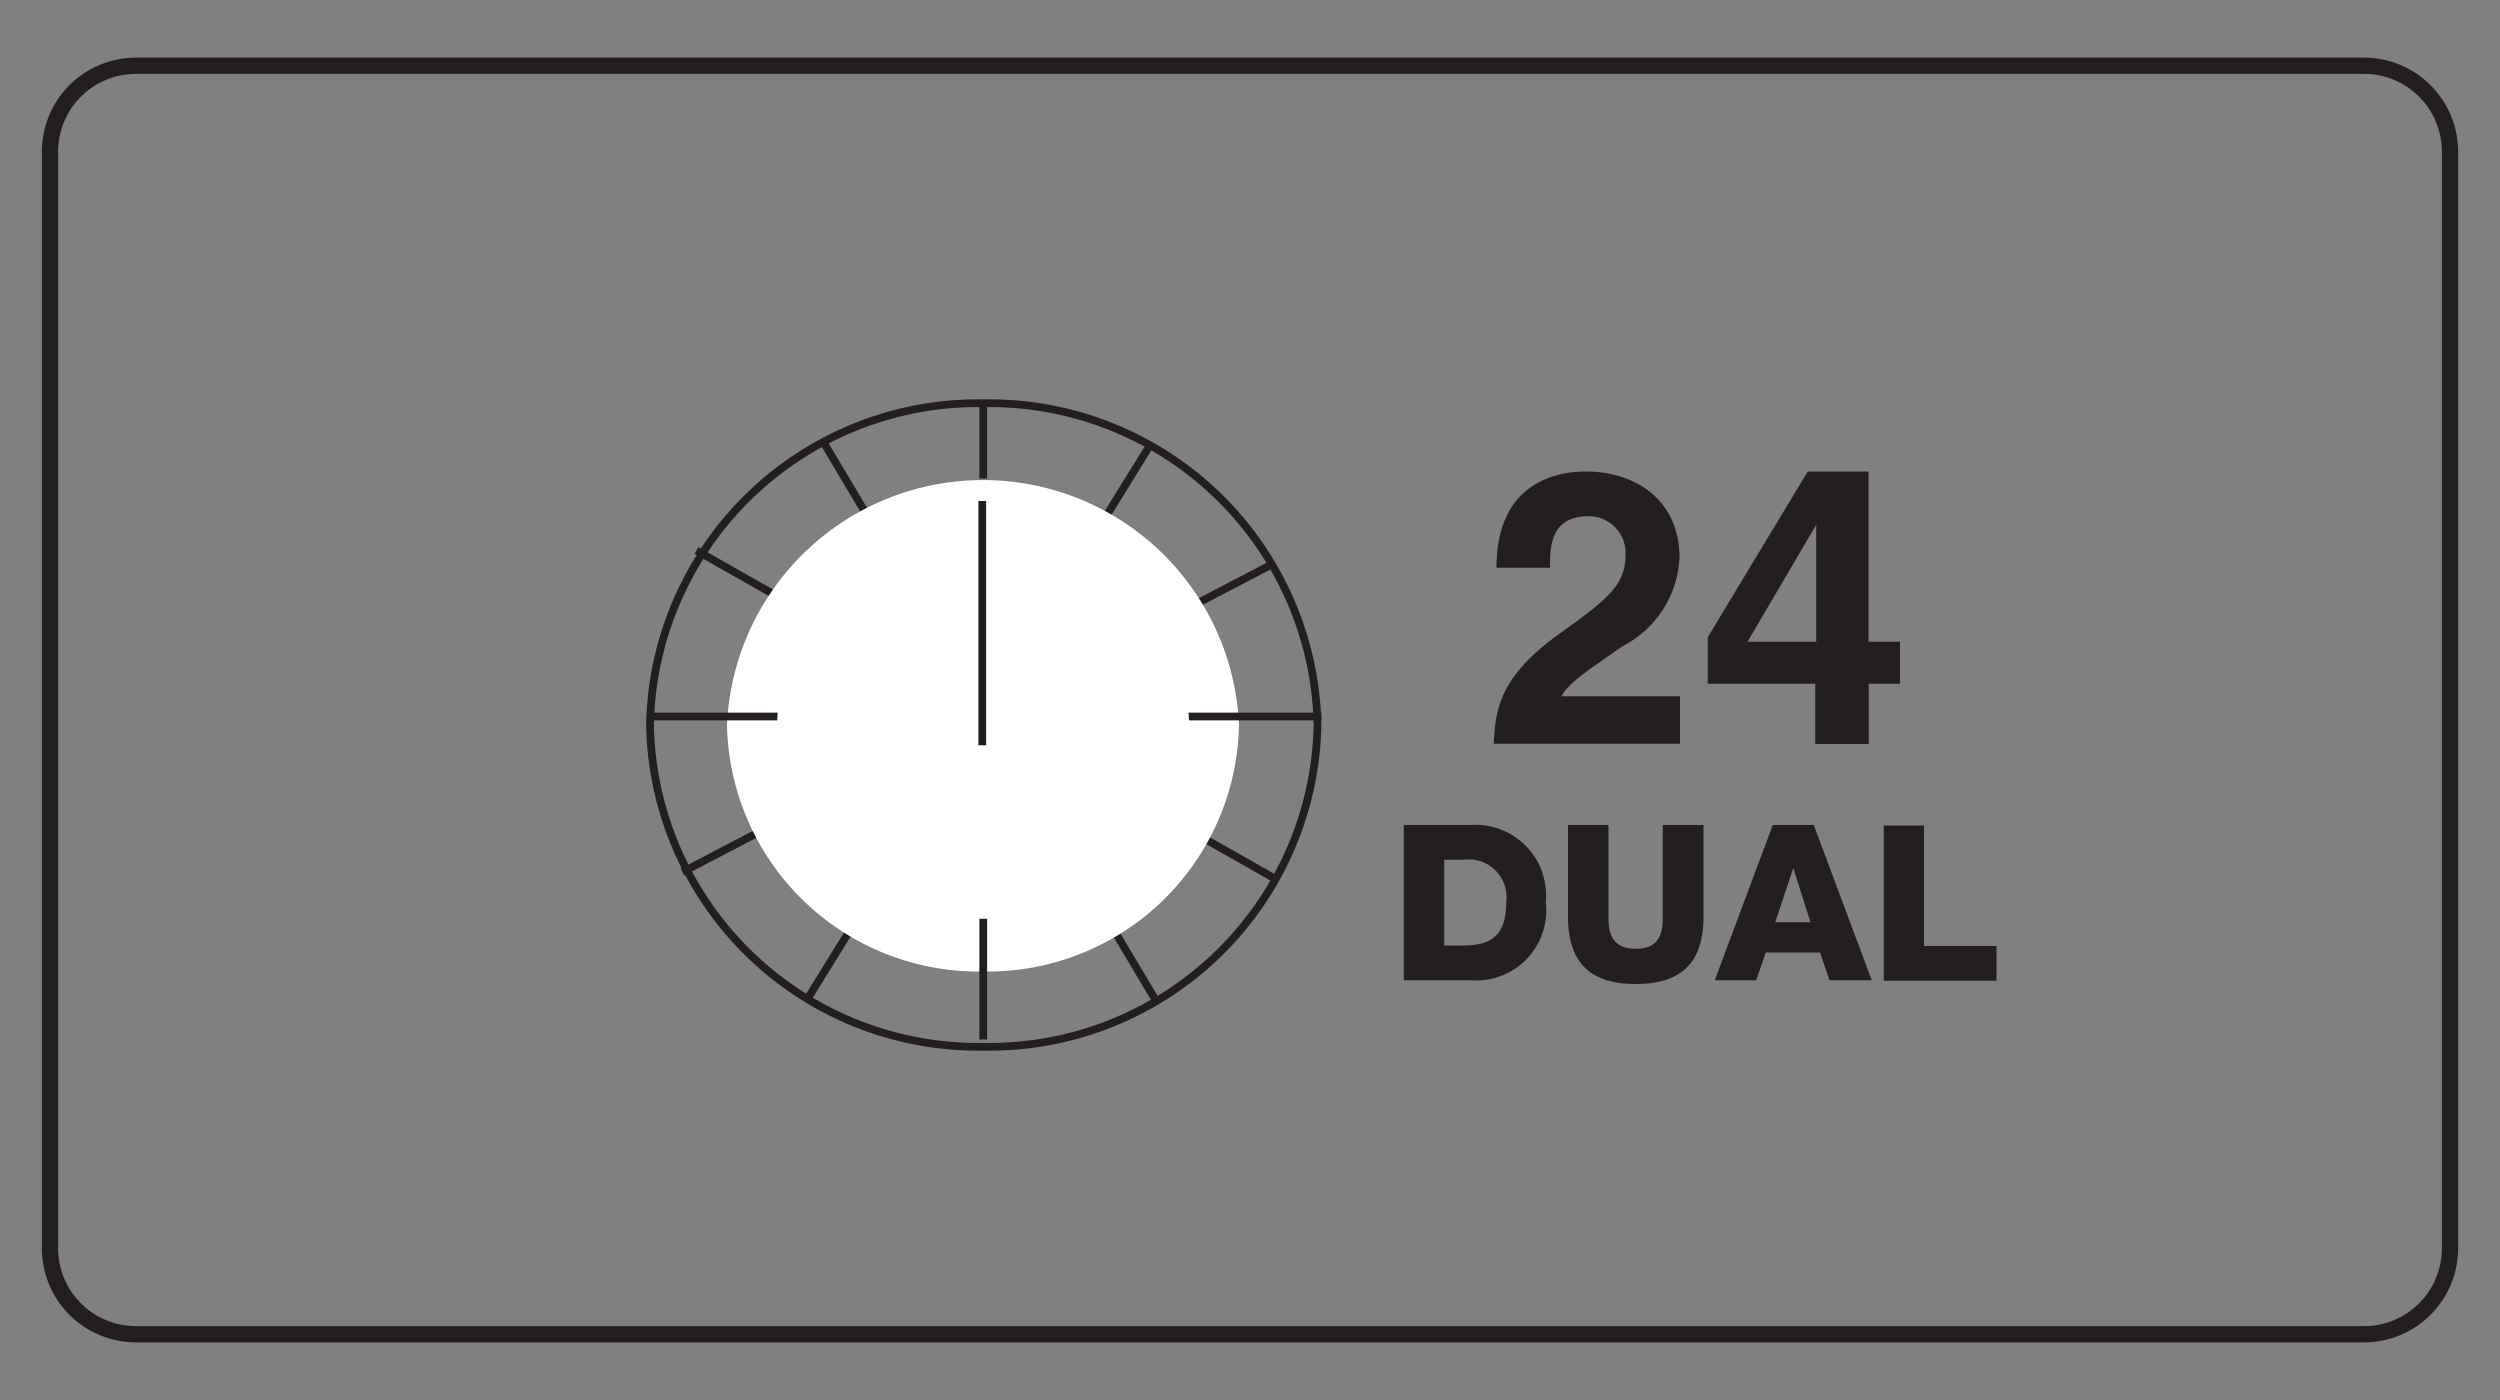 <?xml version="1.0" encoding="UTF-8"?> <svg xmlns="http://www.w3.org/2000/svg" id="Điều_hòa_VIP" data-name="Điều hòa VIP" viewBox="0 0 100 56"><rect x="0" y="0" width="100" height="56" fill="#808080" stroke="none"/><defs><style>.cls-2{fill:none;stroke:#231f20;stroke-width:.31px}.cls-3{fill:#fff}.cls-4{fill:#231f20}</style></defs><g id="Hen_gio_kep" data-name="Hen gio kep"><path d="M98 49.94a3.44 3.44 0 0 1-3.43 3.43H5.43A3.44 3.44 0 0 1 2 49.94V6.06a3.44 3.44 0 0 1 3.43-3.43h89.14A3.44 3.44 0 0 1 98 6.06Z" style="stroke-miterlimit:10;stroke-width:.65px;fill:none;stroke:#231f20"></path><path d="M27.86 22.02 50.9 35.09M32.94 17.69l13.3 22.34M32.26 40.02l13.69-22.13M27.3 34.88l23.51-12.27M39.33 41.87A13.13 13.13 0 0 0 52.7 29a13.13 13.13 0 0 0-13.37-12.87A13.12 13.12 0 0 0 26 29a13.12 13.12 0 0 0 13.33 12.87Z" class="cls-2"></path><path d="M39.33 38.86A10.05 10.05 0 0 0 49.56 29a10.25 10.25 0 0 0-20.48 0 10.06 10.06 0 0 0 10.25 9.86" class="cls-3"></path><path d="M39.33 41.58V28.69M39.33 19.14v-3.01M26.12 28.66h26.74" class="cls-2"></path><path d="M39.33 36.75a8.08 8.08 0 0 0 8.23-7.93 8.24 8.24 0 0 0-16.47 0 8.08 8.08 0 0 0 8.24 7.93" class="cls-3"></path><path d="M39.29 29.81v-9.77" class="cls-2"></path><path d="M59.86 22.71c0-3.55 2.6-3.85 3.57-3.85 2.09 0 3.75 1.23 3.75 3.44a4.2 4.2 0 0 1-2.28 3.55c-1.44 1-2.19 1.5-2.44 2h4.74v1.9h-7.45c.07-1.28.16-2.6 2.53-4.33 2-1.43 2.74-2 2.74-3.21a1.47 1.47 0 0 0-1.5-1.56C62 20.66 62 21.91 62 22.71h-2.14M76 27.35h-1.25v2.41h-2.14v-2.41h-4.3v-1.86l4-6.63h2.43v6.81H76v1.68m-3.35-1.68v-4.68l-2.75 4.68ZM56.15 33h2.68a2.82 2.82 0 0 1 3 3.08 2.8 2.8 0 0 1-3 3.13h-2.68Zm1.62 4.82h.77c1.22 0 1.71-.51 1.71-1.75a1.51 1.51 0 0 0-1.71-1.68h-.77ZM68.14 36.66c0 1.8-.84 2.7-2.71 2.7s-2.71-.9-2.71-2.7V33h1.62v3.74c0 .79.3 1.21 1.09 1.21s1.08-.42 1.08-1.21V33h1.63ZM70.91 33h1.64l2.32 6.21h-1.69l-.38-1.11h-2.17l-.38 1.11h-1.66Zm.1 3.89h1.41l-.69-2.17ZM75.35 33.02h1.61v4.82h2.9v1.39h-4.51v-6.21z" class="cls-4"></path></g></svg> 